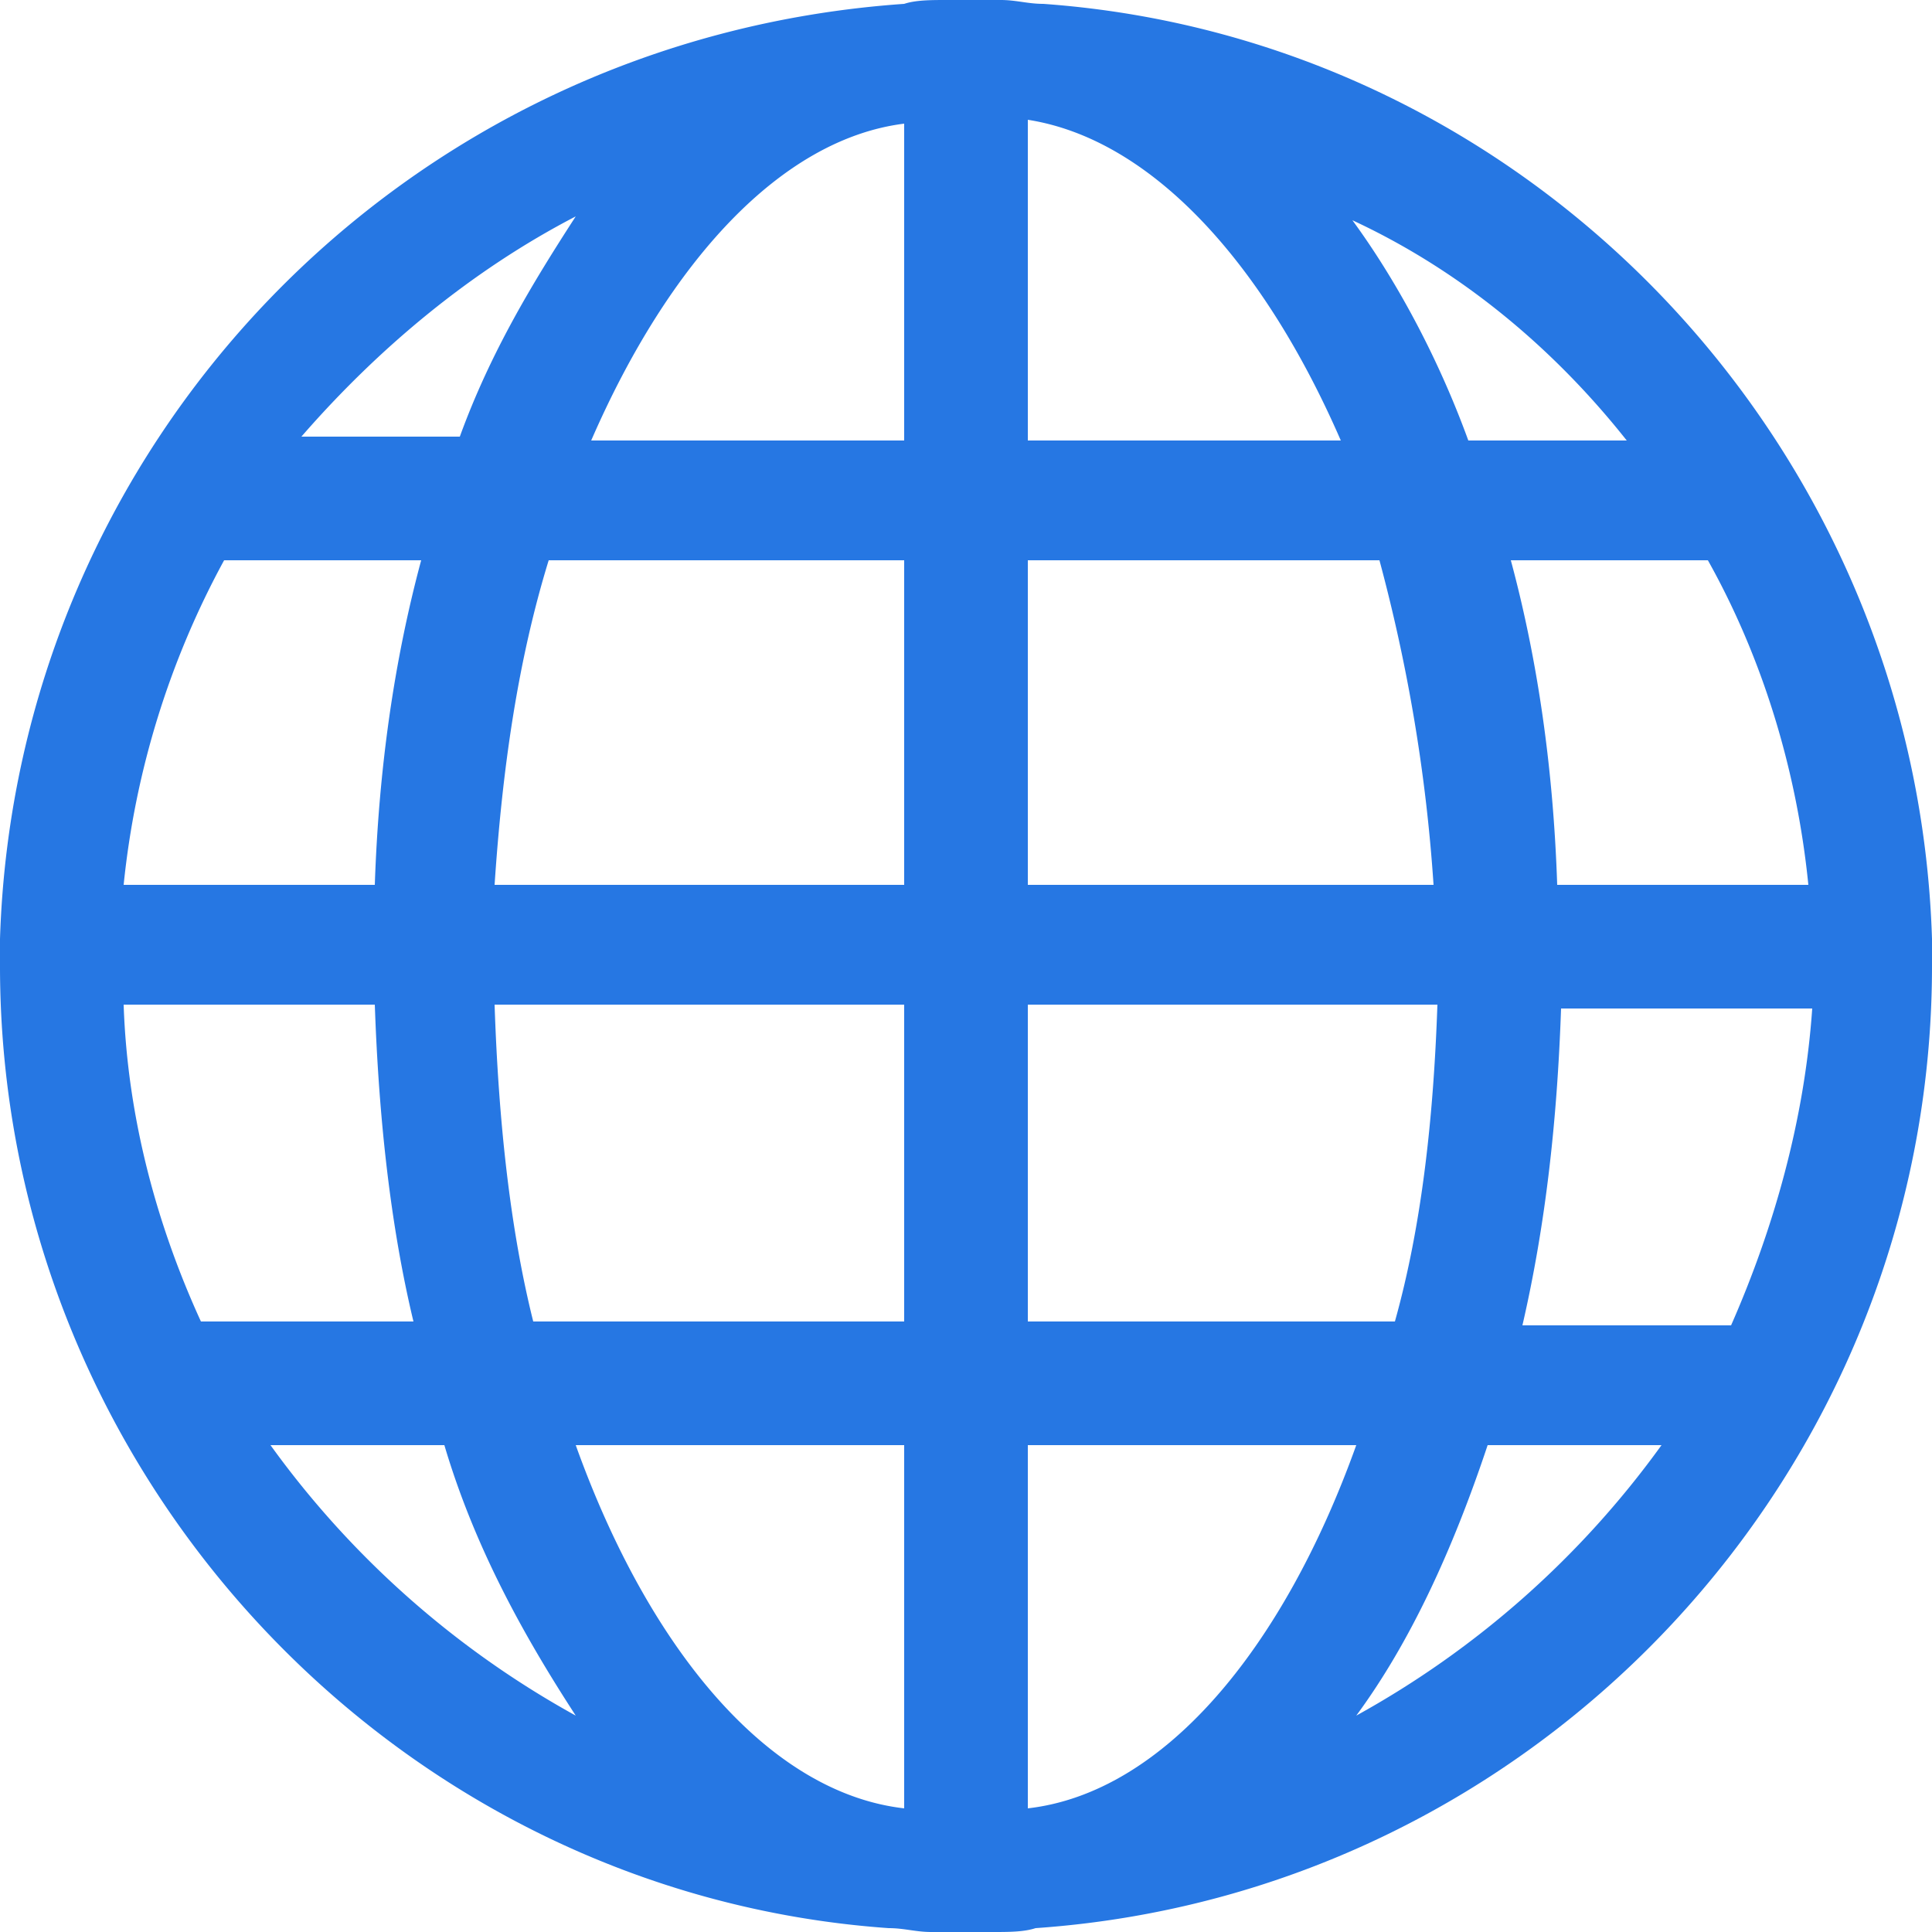 <svg xmlns="http://www.w3.org/2000/svg" width="32" height="32" fill="none" viewBox="0 0 32 32"><path fill="#2677E3" d="M32 15.68v-.128C31.744 7.36 25.344.64 17.28.064c-.256 0-.448-.064-.704-.064h-.896c-.256 0-.512 0-.704.064C6.656.64.256 7.36 0 15.552V16c0 8.384 6.528 15.36 14.72 15.936.256 0 .448.064.704.064h1.024c.256 0 .512 0 .704-.064C25.472 31.36 32 24.384 32 16zm-3.328 6.272h-3.456c.384-1.664.576-3.392.64-5.248h4.16c-.128 1.856-.64 3.648-1.344 5.248m-11.648 8v-6.016h5.44c-1.216 3.392-3.2 5.76-5.44 6.016m-7.488-6.016h5.44v6.016c-2.24-.256-4.224-2.624-5.44-6.016M2.048 16.64h4.16c.064 1.856.256 3.648.64 5.248h-3.52c-.704-1.536-1.216-3.328-1.28-5.248m1.664-7.36h3.264q-.672 2.496-.768 5.376h-4.16A14.25 14.25 0 0 1 3.712 9.28m11.264-7.232v5.248H9.792c1.28-2.944 3.136-4.992 5.184-5.248m7.232 5.248h-5.184V1.984c2.048.32 3.904 2.368 5.184 5.312m.64 1.984c.448 1.664.768 3.456.896 5.376h-6.72V9.28zm-7.872 0v5.376H8.192c.128-1.92.384-3.712.896-5.376zm-6.784 7.36h6.784v5.248H8.832c-.384-1.536-.576-3.328-.64-5.248m8.832 5.312V16.64h6.784c-.064 1.856-.256 3.648-.704 5.248h-6.08zm8.768-7.296q-.096-2.88-.768-5.376h3.264c.896 1.6 1.472 3.456 1.664 5.376zm1.152-7.36H24.32c-.512-1.408-1.216-2.688-1.92-3.648 1.792.832 3.328 2.112 4.544 3.648M9.536 3.584c-.704 1.088-1.408 2.24-1.92 3.648H4.992C6.272 5.76 7.808 4.48 9.536 3.584M4.48 23.936h2.88c.512 1.728 1.344 3.2 2.176 4.48a15.4 15.4 0 0 1-5.056-4.48m17.984 4.48c.896-1.216 1.6-2.752 2.176-4.48h2.88a15.4 15.4 0 0 1-5.056 4.48"/></svg>
